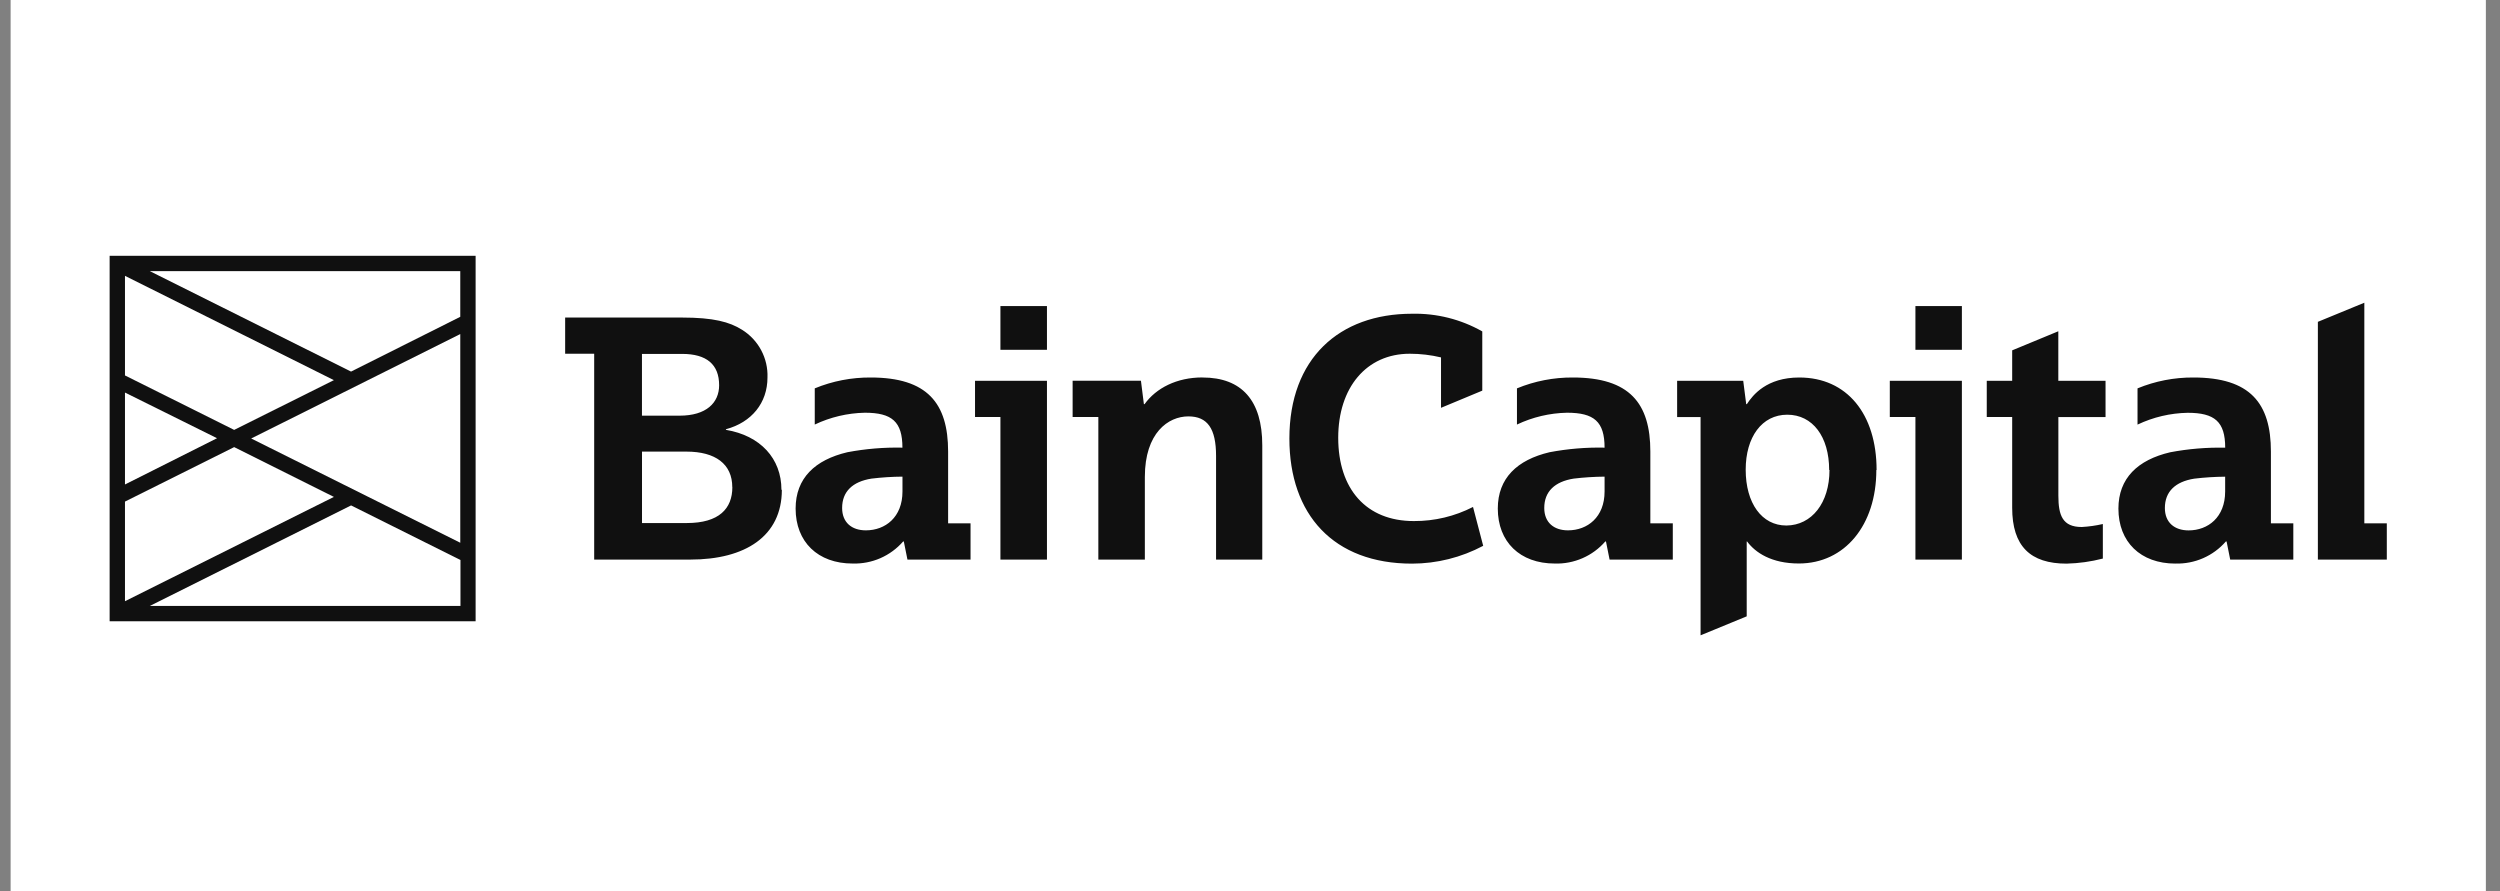 <svg width="101" height="36" viewBox="0 0 101 36" fill="none" xmlns="http://www.w3.org/2000/svg">
<rect x="0" y="0" width="101" height="36" fill="#808080" stroke="none"/>
<rect width="100" height="36" transform="translate(0.429)" fill="white"/>
<g clip-path="url(#clip0_175_123)">
<path d="M83.158 15.384H85.064V16.849H83.158V20.027C83.158 20.827 83.331 21.291 84.103 21.291C84.39 21.275 84.675 21.235 84.955 21.17V22.566C84.476 22.69 83.984 22.759 83.489 22.771C82.025 22.771 81.292 22.066 81.292 20.515V16.847H80.265V15.384H81.292V14.154L83.156 13.383V15.391L83.158 15.384ZM40.417 14.132H42.297V12.364H40.417V14.132ZM39.391 16.847H40.417V22.607H42.297V15.384H39.391V16.849V16.847ZM77.383 14.132H79.26V12.364H77.383V14.132ZM76.357 16.847H77.383V22.607H79.26V15.384H76.348V16.849L76.357 16.847ZM31.587 19.787C31.587 21.664 30.108 22.607 27.89 22.607H24.005V14.291H22.832V12.829H27.555C28.82 12.829 29.474 13.004 29.979 13.323C30.305 13.526 30.572 13.811 30.752 14.149C30.933 14.488 31.02 14.868 31.006 15.251C31.006 16.277 30.367 17.062 29.328 17.341V17.366C30.718 17.597 31.57 18.524 31.57 19.787H31.587ZM25.935 16.793H27.455C28.533 16.793 29.053 16.274 29.053 15.563C29.053 14.724 28.547 14.298 27.562 14.298H25.935V16.799V16.793ZM29.584 19.681C29.584 18.75 28.905 18.245 27.736 18.245H25.937V21.131H27.748C29.053 21.131 29.587 20.546 29.587 19.681H29.584ZM95.519 21.143V12.23L93.642 13.002V22.607H96.427V21.143H95.519ZM57.116 21.051C55.198 21.051 54.064 19.761 54.064 17.685C54.064 15.663 55.198 14.291 56.956 14.291C57.38 14.291 57.804 14.341 58.217 14.439V16.476L59.884 15.782V13.389C59.02 12.899 58.039 12.653 57.046 12.675C54.101 12.675 52.091 14.484 52.091 17.716C52.091 20.792 53.875 22.771 57.046 22.771C58.049 22.769 59.036 22.522 59.921 22.051L59.51 20.481C58.773 20.859 57.955 21.055 57.126 21.051H57.116ZM48.573 15.249C47.546 15.249 46.708 15.676 46.242 16.326H46.213L46.094 15.382H43.334V16.847H44.373V22.607H46.252V19.269C46.252 17.486 47.197 16.822 48.01 16.822C48.782 16.822 49.129 17.314 49.129 18.418V22.607H50.996V17.991C50.996 16.182 50.168 15.251 48.583 15.251L48.573 15.249ZM75.804 18.988C75.804 21.221 74.525 22.765 72.674 22.765C71.567 22.765 70.916 22.326 70.582 21.875H70.567V24.9L68.703 25.667V16.849H67.756V15.384H70.426L70.547 16.328H70.573C70.814 15.957 71.372 15.251 72.691 15.251C74.617 15.251 75.814 16.728 75.814 18.988H75.804ZM73.898 18.988C73.898 17.644 73.233 16.754 72.206 16.754C71.179 16.754 70.526 17.659 70.526 18.975C70.526 20.333 71.179 21.231 72.169 21.231C73.196 21.223 73.911 20.319 73.911 18.988H73.898ZM34.448 22.767C33.037 22.767 32.143 21.889 32.143 20.546C32.143 19.316 32.93 18.578 34.234 18.27C34.967 18.131 35.712 18.069 36.458 18.085C36.458 17.033 36.033 16.674 34.94 16.674C34.239 16.688 33.549 16.851 32.916 17.152V15.69C33.632 15.395 34.4 15.246 35.175 15.251C37.466 15.251 38.304 16.289 38.304 18.245V21.143H39.21V22.607H36.661L36.514 21.875H36.487C36.234 22.165 35.92 22.396 35.568 22.55C35.215 22.704 34.832 22.778 34.448 22.767ZM36.46 19.256C36.041 19.259 35.623 19.286 35.207 19.336C34.447 19.457 34.022 19.857 34.022 20.522C34.022 21.106 34.408 21.426 34.981 21.426C35.768 21.426 36.46 20.895 36.46 19.857V19.254V19.256ZM62.815 22.767C61.404 22.767 60.511 21.889 60.511 20.546C60.511 19.316 61.297 18.578 62.601 18.27C63.334 18.131 64.079 18.069 64.825 18.085C64.825 17.033 64.4 16.674 63.308 16.674C62.607 16.688 61.917 16.851 61.285 17.152V15.69C62.001 15.395 62.769 15.246 63.544 15.251C65.834 15.251 66.674 16.289 66.674 18.245V21.143H67.581V22.607H65.027L64.881 21.875H64.854C64.602 22.165 64.288 22.396 63.935 22.55C63.582 22.704 63.2 22.779 62.815 22.767ZM64.825 19.256C64.407 19.26 63.99 19.286 63.575 19.336C62.815 19.457 62.388 19.857 62.388 20.522C62.388 21.106 62.774 21.426 63.347 21.426C64.133 21.426 64.825 20.895 64.825 19.857V19.254V19.256ZM87.888 22.769C86.475 22.769 85.584 21.892 85.584 20.548C85.584 19.318 86.368 18.579 87.674 18.272C88.407 18.133 89.153 18.071 89.898 18.087C89.898 17.035 89.473 16.677 88.381 16.677C87.68 16.69 86.989 16.853 86.356 17.154V15.69C87.072 15.395 87.84 15.246 88.615 15.251C90.907 15.251 91.745 16.289 91.745 18.245V21.143H92.65V22.607H90.1L89.954 21.875H89.925C89.673 22.165 89.359 22.396 89.007 22.55C88.655 22.704 88.272 22.779 87.888 22.767V22.769ZM89.898 19.258C89.48 19.262 89.061 19.288 88.646 19.338C87.886 19.459 87.461 19.859 87.461 20.524C87.461 21.108 87.847 21.428 88.42 21.428C89.204 21.428 89.896 20.897 89.896 19.859V19.254L89.898 19.258Z" fill="#101010"/>
<path d="M4.429 10.334V25.099H19.215V10.334H4.429ZM13.489 15.358L9.46 17.368L5.049 15.168V11.144L13.489 15.358ZM5.049 19.573V15.859L8.768 17.704L5.049 19.573ZM5.049 24.289V20.264L9.46 18.063L13.489 20.075L5.049 24.289ZM18.603 22.624V24.48H6.053L14.184 20.419L18.603 22.624ZM18.603 21.931L10.148 17.715L18.595 13.496V21.925L18.603 21.931ZM14.182 15.012L6.051 10.953H18.595V12.799L14.182 15.012Z" fill="#101010"/>
</g>
<defs>
<clipPath id="clip0_175_123">
<rect width="92" height="15.333" fill="white" transform="translate(4.429 10.334)"/>
</clipPath>
</defs>
</svg>
